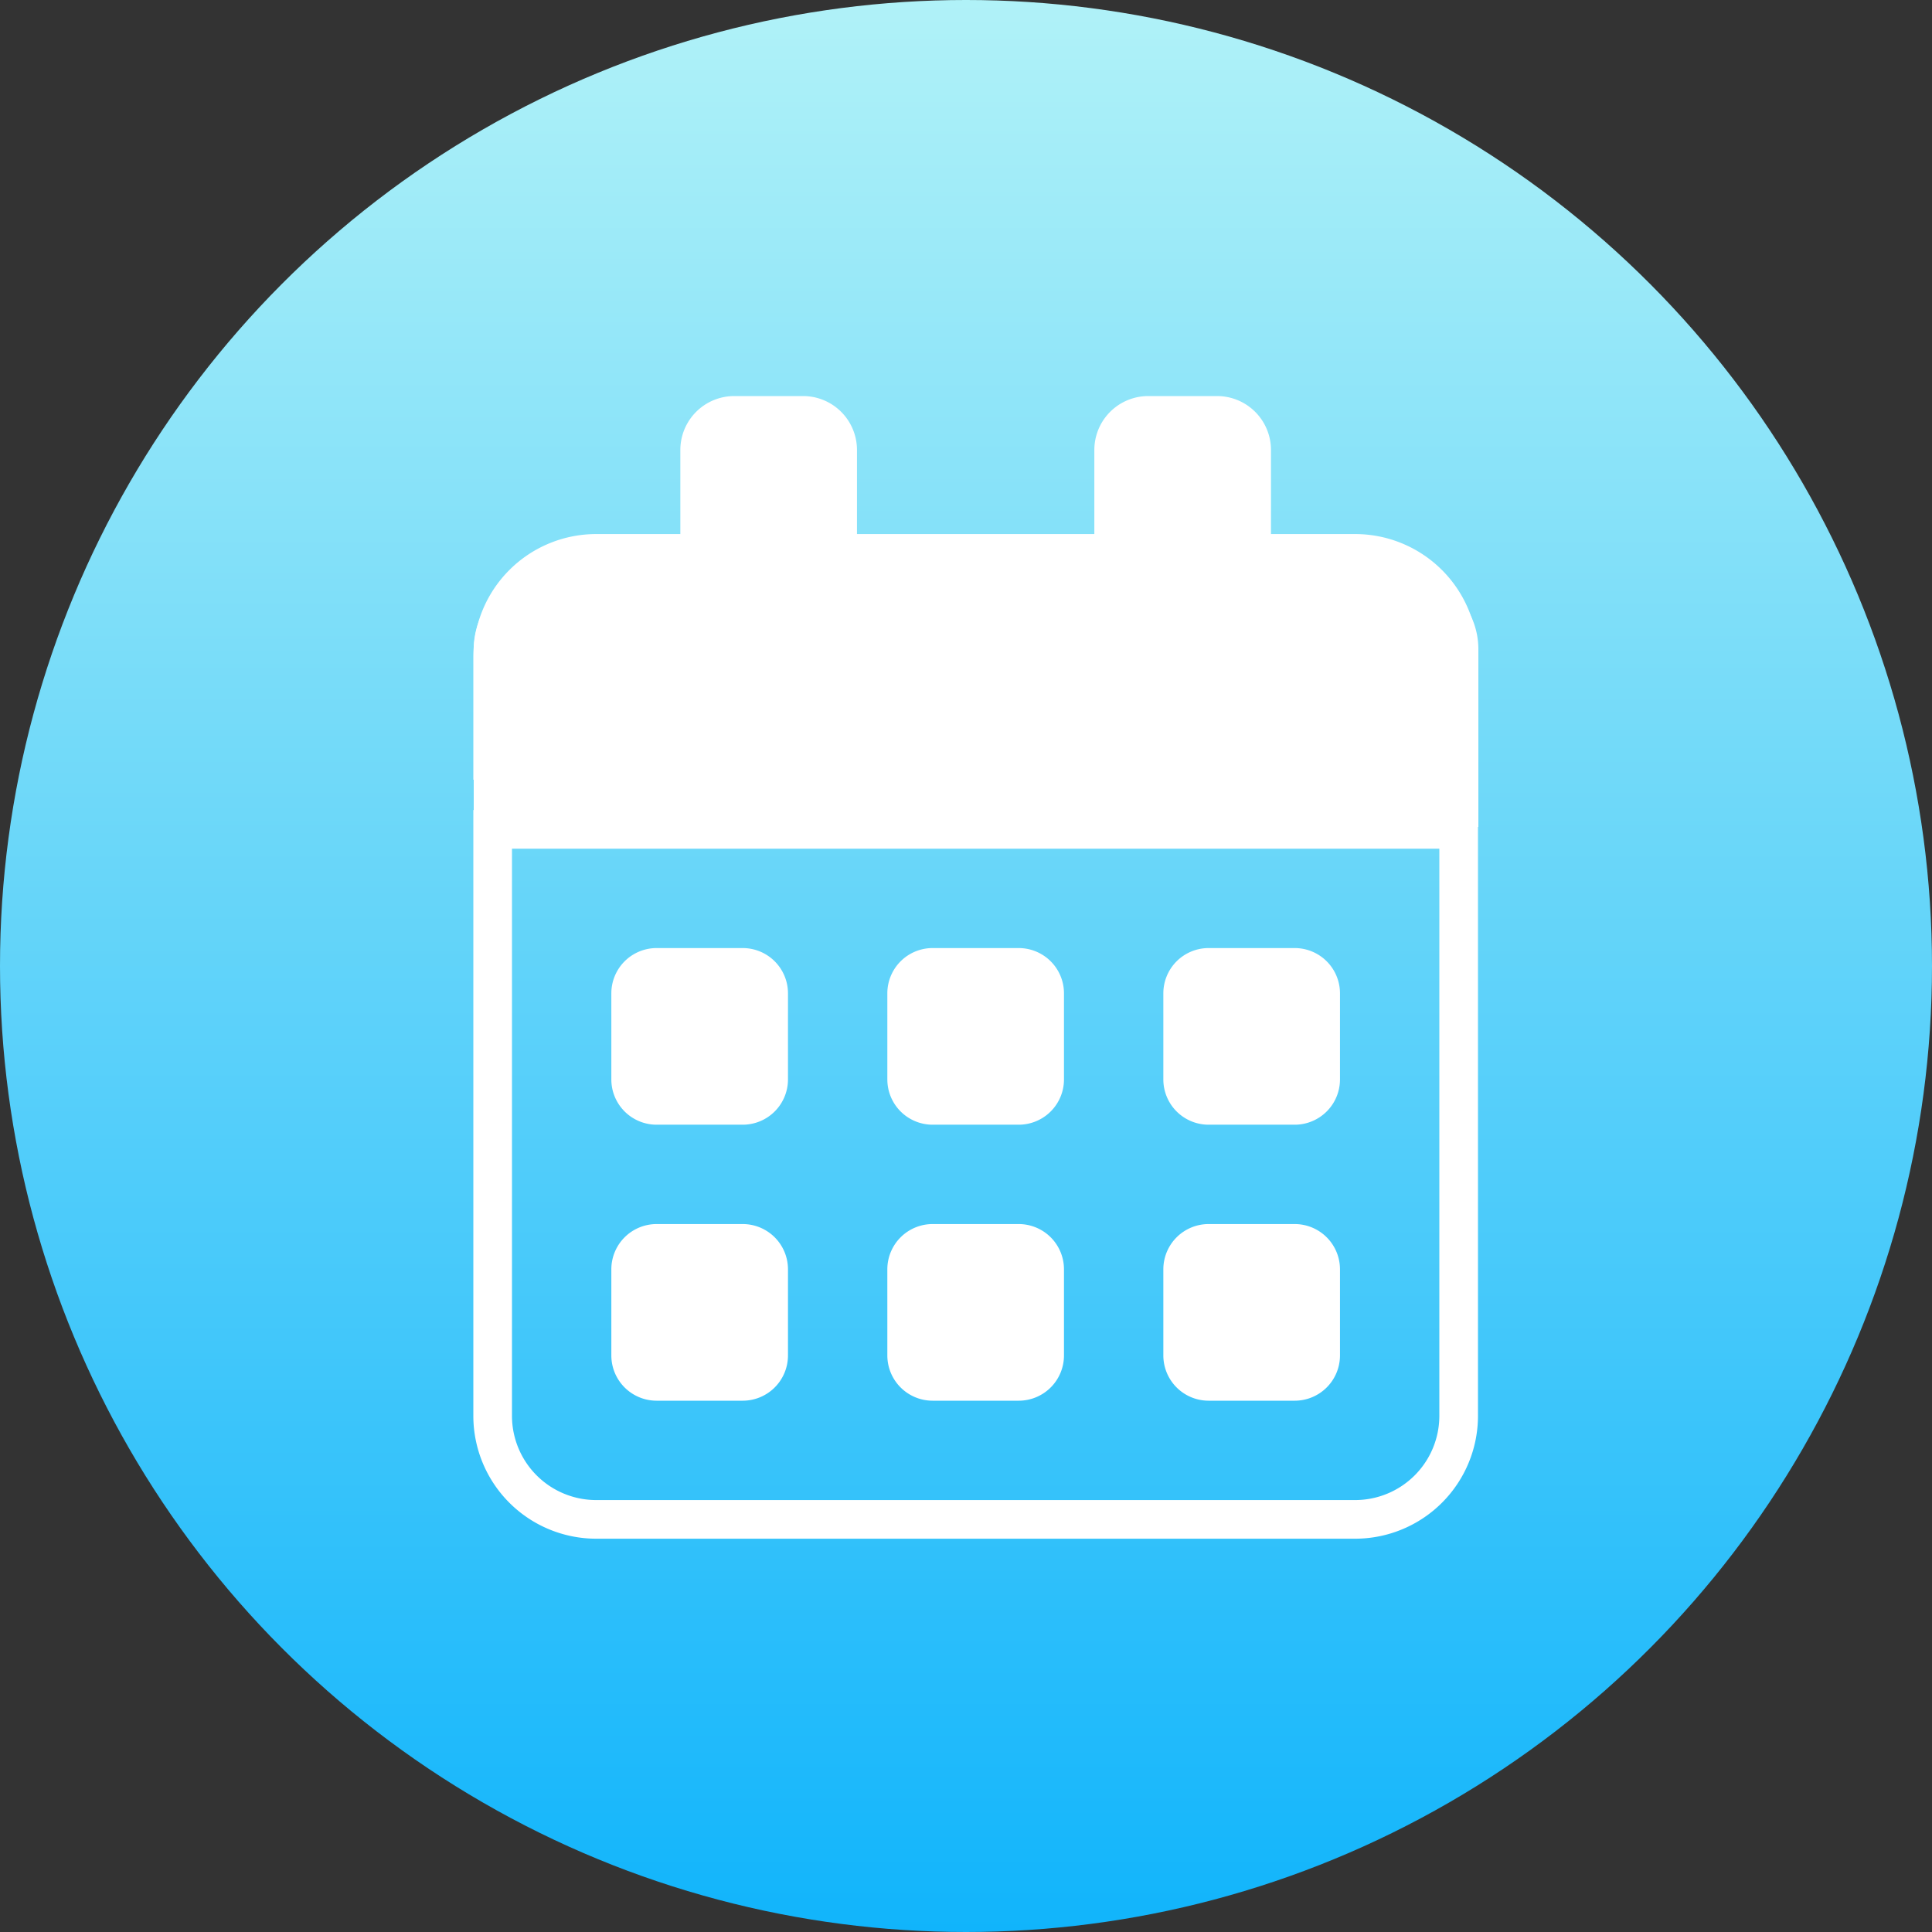 <svg xmlns="http://www.w3.org/2000/svg" xmlns:xlink="http://www.w3.org/1999/xlink" width="250" height="250" viewBox="0 0 250 250">
  <rect x="0" y="0" width="250" height="250" fill="#333333" stroke="none"/>
  <defs>
    <linearGradient id="linear-gradient" x1="0.5" x2="0.5" y2="1" gradientUnits="objectBoundingBox">
      <stop offset="0" stop-color="#b1f2f8"/>
      <stop offset="1" stop-color="#10b4fb"/>
    </linearGradient>
  </defs>
  <g id="Group_2616" data-name="Group 2616" transform="translate(-150 -3881)">
    <g id="Group_2621" data-name="Group 2621">
      <circle id="Ellipse_94" data-name="Ellipse 94" cx="125" cy="125" r="125" transform="translate(150 3881)" fill="url(#linear-gradient)"/>
      <path id="Icon_awesome-calendar-alt" data-name="Icon awesome-calendar-alt" d="M0,129.464a13.4,13.4,0,0,0,13.393,13.393h98.214A13.4,13.4,0,0,0,125,129.464V53.571H0ZM89.286,74.777a3.358,3.358,0,0,1,3.348-3.348h11.161a3.358,3.358,0,0,1,3.348,3.348V85.938a3.358,3.358,0,0,1-3.348,3.348H92.634a3.358,3.358,0,0,1-3.348-3.348Zm0,35.714a3.358,3.358,0,0,1,3.348-3.348h11.161a3.358,3.358,0,0,1,3.348,3.348v11.161A3.358,3.358,0,0,1,103.795,125H92.634a3.358,3.358,0,0,1-3.348-3.348ZM53.571,74.777a3.358,3.358,0,0,1,3.348-3.348H68.08a3.358,3.358,0,0,1,3.348,3.348V85.938a3.358,3.358,0,0,1-3.348,3.348H56.92a3.358,3.358,0,0,1-3.348-3.348Zm0,35.714a3.358,3.358,0,0,1,3.348-3.348H68.08a3.358,3.358,0,0,1,3.348,3.348v11.161A3.358,3.358,0,0,1,68.08,125H56.92a3.358,3.358,0,0,1-3.348-3.348ZM17.857,74.777a3.358,3.358,0,0,1,3.348-3.348H32.366a3.358,3.358,0,0,1,3.348,3.348V85.938a3.358,3.358,0,0,1-3.348,3.348H21.205a3.358,3.358,0,0,1-3.348-3.348Zm0,35.714a3.358,3.358,0,0,1,3.348-3.348H32.366a3.358,3.358,0,0,1,3.348,3.348v11.161A3.358,3.358,0,0,1,32.366,125H21.205a3.358,3.358,0,0,1-3.348-3.348Zm93.75-92.634H98.214V4.464A4.477,4.477,0,0,0,93.75,0H84.821a4.477,4.477,0,0,0-4.464,4.464V17.857H44.643V4.464A4.477,4.477,0,0,0,40.179,0H31.25a4.477,4.477,0,0,0-4.464,4.464V17.857H13.393A13.4,13.4,0,0,0,0,31.25V44.643H125V31.25A13.4,13.4,0,0,0,111.607,17.857Z" transform="translate(213.75 3934.75)" fill="none" stroke="#fff" stroke-width="5"/>
      <path id="Rectangle_2240" data-name="Rectangle 2240" d="M10,0H120a10,10,0,0,1,10,10V33a0,0,0,0,1,0,0H0a0,0,0,0,1,0,0V10A10,10,0,0,1,10,0Z" transform="translate(211.3 3955)" fill="#fff"/>
      <rect id="Rectangle_2241" data-name="Rectangle 2241" width="15" height="22" transform="translate(242 3937)" fill="#fff"/>
      <rect id="Rectangle_2242" data-name="Rectangle 2242" width="17" height="21" transform="translate(294 3936)" fill="#fff"/>
      <rect id="Rectangle_2243" data-name="Rectangle 2243" width="16" height="17" transform="translate(232 4006)" fill="#fff"/>
      <rect id="Rectangle_2248" data-name="Rectangle 2248" width="16" height="17" transform="translate(232 4044)" fill="#fff"/>
      <rect id="Rectangle_2244" data-name="Rectangle 2244" width="16" height="17" transform="translate(269 4006)" fill="#fff"/>
      <rect id="Rectangle_2247" data-name="Rectangle 2247" width="16" height="17" transform="translate(269 4044)" fill="#fff"/>
      <rect id="Rectangle_2245" data-name="Rectangle 2245" width="16" height="17" transform="translate(304 4006)" fill="#fff"/>
      <rect id="Rectangle_2246" data-name="Rectangle 2246" width="16" height="17" transform="translate(304 4044)" fill="#fff"/>
    </g>
  </g>
</svg>
